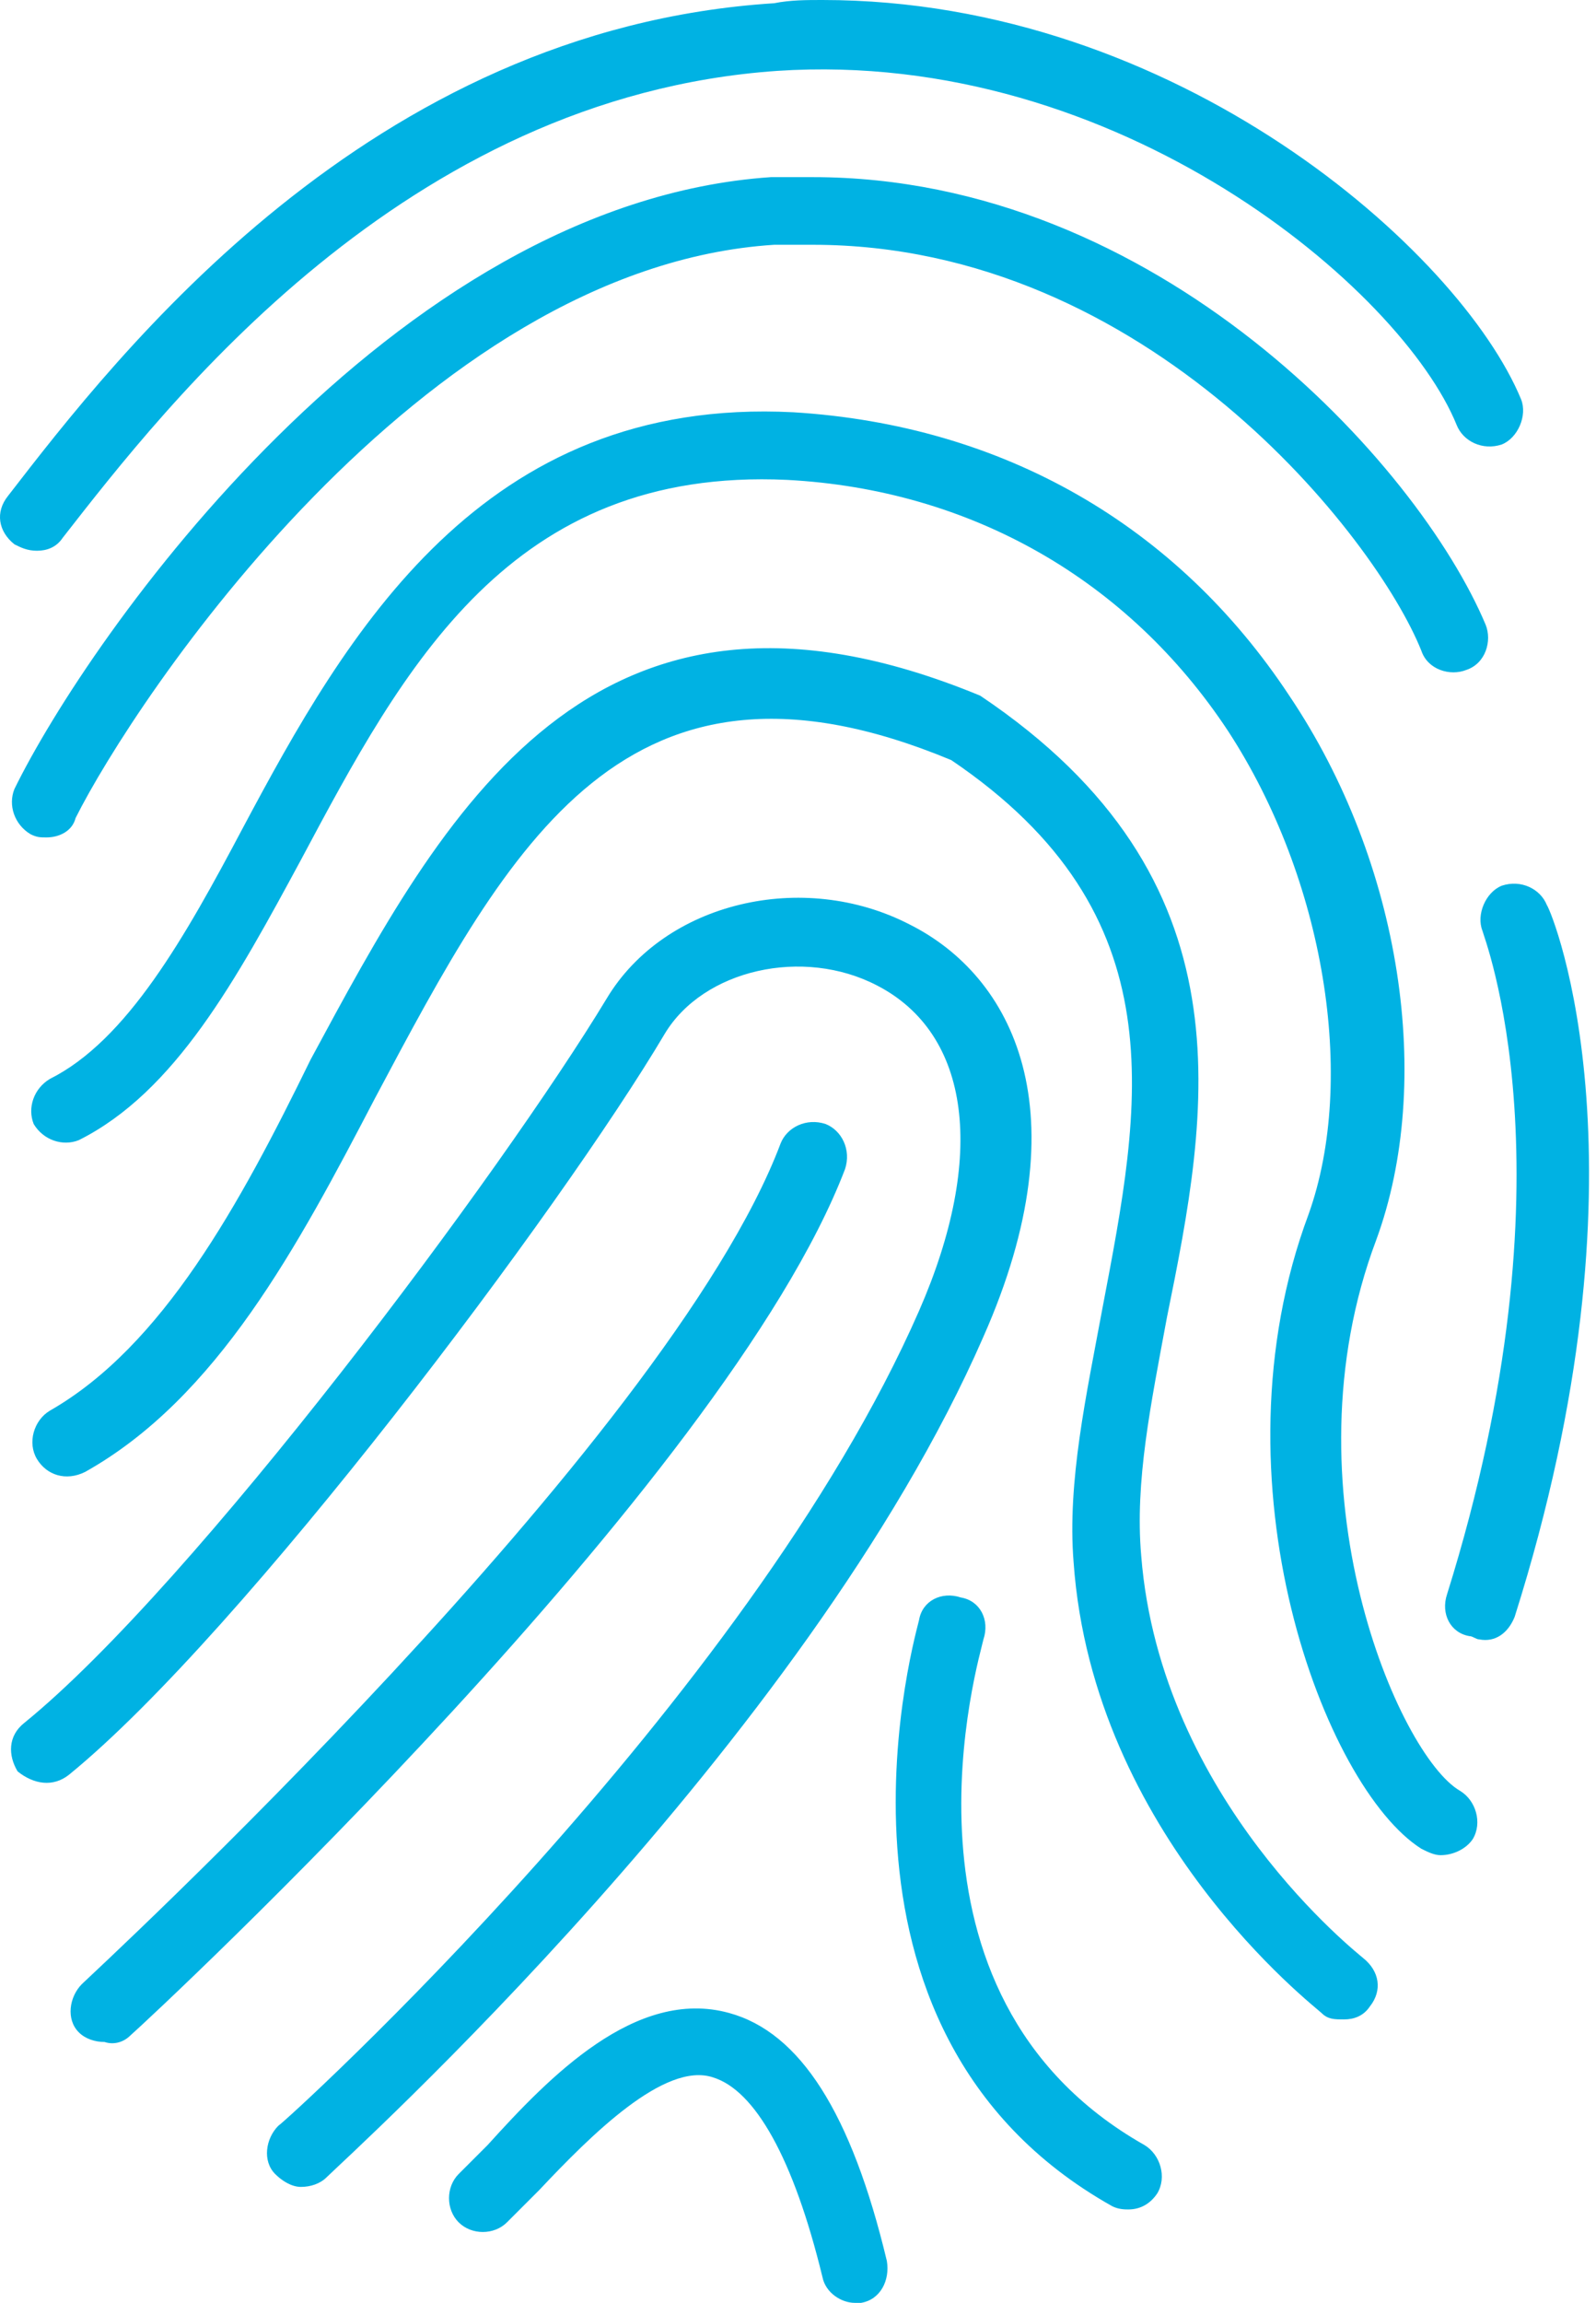 <svg width="52" height="75" viewBox="0 0 52 75" fill="none" xmlns="http://www.w3.org/2000/svg">
<path d="M1.518 27.273C1.308 27.273 1.203 27.273 0.993 27.168C0.469 26.853 0.259 26.224 0.469 25.699C2.881 20.769 12.741 6.608 25.119 5.769C25.539 5.769 25.958 5.769 26.483 5.769C37.706 5.769 46.203 15.105 48.406 20.35C48.615 20.874 48.406 21.608 47.776 21.818C47.252 22.028 46.518 21.818 46.308 21.189C44.839 17.517 37.392 7.972 26.483 7.972C26.063 7.972 25.643 7.972 25.224 7.972C13.685 8.706 4.35 22.867 2.462 26.643C2.357 27.063 1.937 27.273 1.518 27.273ZM2.042 17.517C5.399 13.217 13.161 3.147 25.329 2.308C36.448 1.573 45.678 9.441 47.462 13.846C47.672 14.371 48.301 14.685 48.93 14.476C49.455 14.266 49.769 13.531 49.56 13.007C47.567 8.182 38.336 0 26.797 0C26.273 0 25.748 2.34459e-08 25.224 0.105C12.007 0.944 3.825 11.539 0.259 16.154C-0.161 16.678 -0.056 17.308 0.469 17.727C0.678 17.832 0.888 17.937 1.203 17.937C1.518 17.937 1.832 17.832 2.042 17.517ZM47.986 59.895C48.301 59.371 48.091 58.636 47.567 58.322C45.574 57.168 41.797 48.462 44.839 40.385C46.727 35.245 45.678 28.112 42.007 22.657C38.336 17.098 32.672 13.846 25.853 13.427C15.678 12.902 11.273 20.664 7.916 26.958C6.028 30.524 4.14 33.881 1.623 35.14C1.098 35.455 0.888 36.084 1.098 36.608C1.413 37.133 2.042 37.343 2.567 37.133C5.713 35.559 7.706 31.888 9.804 28.007C13.161 21.713 16.622 15.21 25.643 15.629C31.622 15.944 36.762 18.881 40.014 23.811C43.161 28.636 44.21 35.14 42.636 39.545C39.385 48.252 43.161 58.217 46.308 60.21C46.518 60.315 46.727 60.42 46.937 60.42C47.357 60.42 47.776 60.21 47.986 59.895ZM44.63 65.35C45.049 64.825 44.944 64.196 44.42 63.776C44.315 63.671 37.811 58.636 37.182 50.664C36.972 48.252 37.497 45.734 38.021 42.902C39.385 36.189 40.853 28.636 31.937 22.657C19.245 17.413 14.42 26.538 10.119 34.511C7.811 39.231 5.294 43.846 1.623 45.944C1.098 46.259 0.888 46.993 1.203 47.517C1.518 48.042 2.147 48.252 2.776 47.937C7.077 45.525 9.699 40.594 12.217 35.769C16.622 27.483 20.399 20.35 30.993 24.755C38.441 29.79 37.182 35.979 35.923 42.587C35.399 45.42 34.769 48.252 34.979 50.874C35.608 59.79 42.846 65.35 43.056 65.559C43.266 65.769 43.476 65.769 43.79 65.769C44.105 65.769 44.42 65.664 44.63 65.35ZM10.643 70.909C11.273 70.28 26.273 56.748 32.042 43.532C35.294 36.189 32.986 31.783 29.63 30.105C26.168 28.322 21.657 29.371 19.769 32.517C16.413 38.077 6.343 51.608 0.783 56.119C0.259 56.538 0.259 57.168 0.574 57.692C1.098 58.112 1.727 58.217 2.252 57.797C7.916 53.182 18.301 39.336 21.657 33.671C22.916 31.573 26.168 30.839 28.581 32.098C31.622 33.671 32.147 37.657 29.944 42.692C24.385 55.385 9.28 69.126 9.07 69.231C8.651 69.65 8.546 70.385 8.965 70.804C9.175 71.014 9.49 71.224 9.804 71.224C10.119 71.224 10.434 71.119 10.643 70.909ZM4.245 66.294C5.084 65.559 23.651 48.252 27.532 38.077C27.741 37.448 27.427 36.818 26.902 36.608C26.273 36.399 25.643 36.713 25.434 37.238C21.762 46.993 2.881 64.406 2.671 64.615C2.252 65.035 2.147 65.769 2.567 66.189C2.776 66.399 3.091 66.504 3.406 66.504C3.72 66.608 4.035 66.504 4.245 66.294ZM49.35 52.657C53.965 38.077 50.609 29.79 50.399 29.476C50.189 28.951 49.56 28.636 48.93 28.846C48.406 29.056 48.091 29.79 48.301 30.315C48.301 30.42 51.448 38.182 47.147 51.923C46.937 52.552 47.252 53.182 47.881 53.287C47.986 53.287 48.091 53.392 48.196 53.392C48.72 53.496 49.14 53.182 49.35 52.657ZM37.706 71.434C38.021 70.909 37.811 70.175 37.287 69.86C28.581 64.93 31.937 53.916 32.042 53.392C32.252 52.762 31.937 52.133 31.308 52.028C30.678 51.818 30.049 52.133 29.944 52.762C29.944 52.867 25.958 66.084 36.238 71.853C36.448 71.958 36.657 71.958 36.762 71.958C37.182 71.958 37.497 71.748 37.706 71.434ZM28.056 75C28.686 74.895 29 74.266 28.895 73.636C27.741 68.811 26.063 66.189 23.755 65.559C20.713 64.72 17.881 67.657 15.888 69.86C15.574 70.175 15.154 70.594 14.944 70.804C14.525 71.224 14.525 71.958 14.944 72.378C15.364 72.797 16.098 72.797 16.518 72.378C16.832 72.063 17.147 71.748 17.567 71.329C19.245 69.546 21.657 67.133 23.231 67.657C24.595 68.077 25.853 70.28 26.797 74.161C26.902 74.685 27.427 75 27.846 75C27.846 75 27.951 75 28.056 75Z" fill="#00B2E3"/>
</svg>
